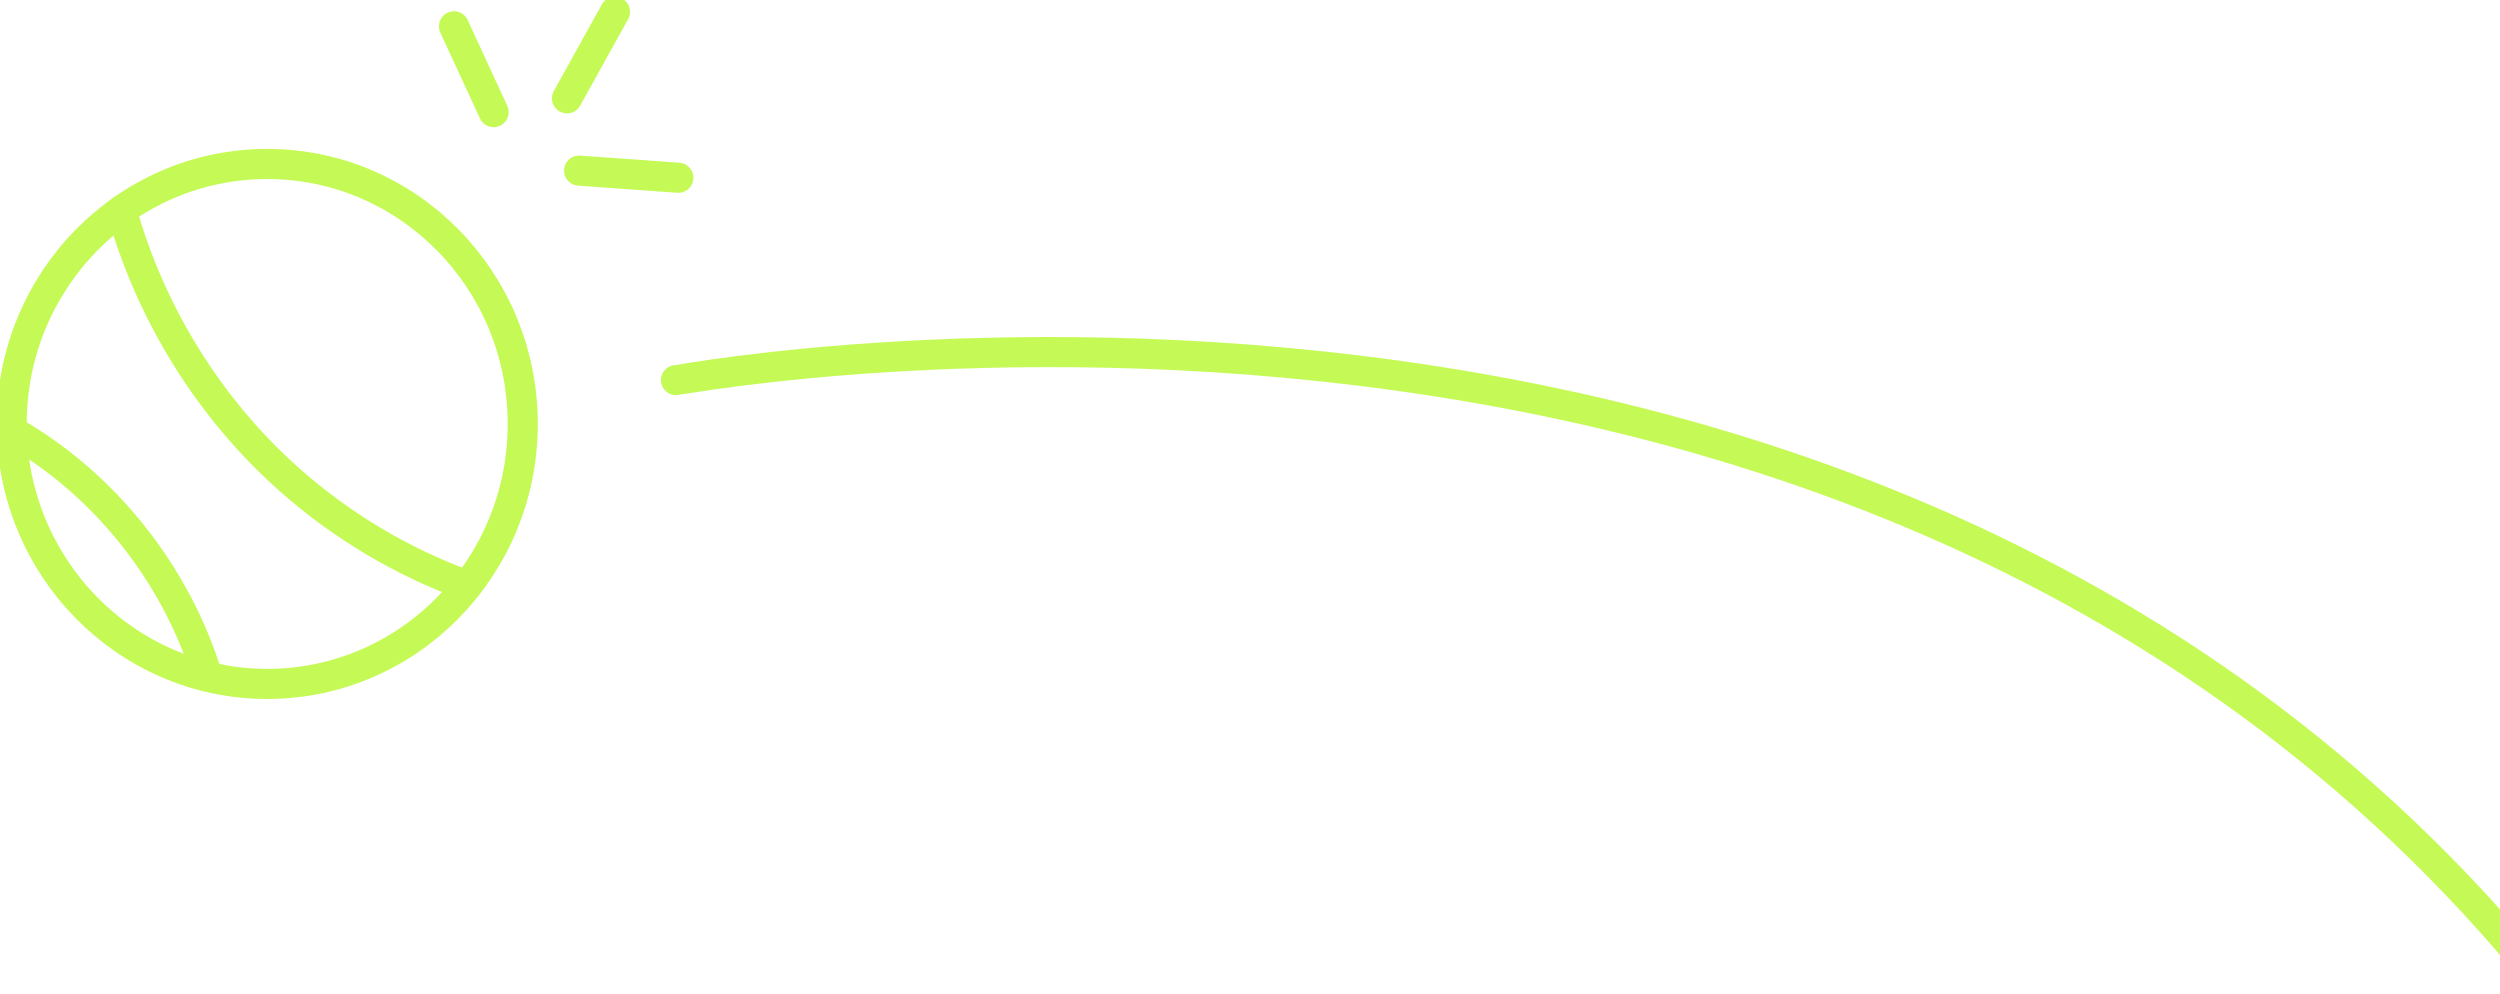 <svg width="83" height="33" viewBox="0 0 83 33" fill="none" xmlns="http://www.w3.org/2000/svg">
<g clip-path="url(#clip0_6188_582)">
<path d="M8.871 22.706C13.556 22.706 17.355 18.842 17.355 14.075C17.355 9.308 13.556 5.444 8.871 5.444C4.185 5.444 0.387 9.308 0.387 14.075C0.387 18.842 4.185 22.706 8.871 22.706Z" stroke="#C5FA56" stroke-linecap="round" stroke-linejoin="round"/>
<path d="M4.037 6.986C5.004 10.417 6.945 13.556 9.59 15.908C11.322 17.45 13.341 18.654 15.506 19.441" stroke="#C5FA56" stroke-linecap="round" stroke-linejoin="round"/>
<path d="M0.394 14.311C3.465 16.058 5.847 19.055 6.891 22.462" stroke="#C5FA56" stroke-linecap="round" stroke-linejoin="round"/>
<path d="M15.073 0.874L16.388 3.722" stroke="#C5FA56" stroke-linecap="round" stroke-linejoin="round"/>
<path d="M19.226 5.665L22.521 5.901" stroke="#C5FA56" stroke-linecap="round" stroke-linejoin="round"/>
<path d="M20.417 0.394L18.824 3.265" stroke="#C5FA56" stroke-linecap="round" stroke-linejoin="round"/>
<path d="M22.443 12.62C22.66 12.62 67.67 4.099 88.613 38.607" stroke="#C5FA56" stroke-linecap="round" stroke-linejoin="round"/>
</g>
<defs>
<clipPath id="clip0_6188_582">
<rect width="89" height="39" fill="white"/>
</clipPath>
</defs>
</svg>
